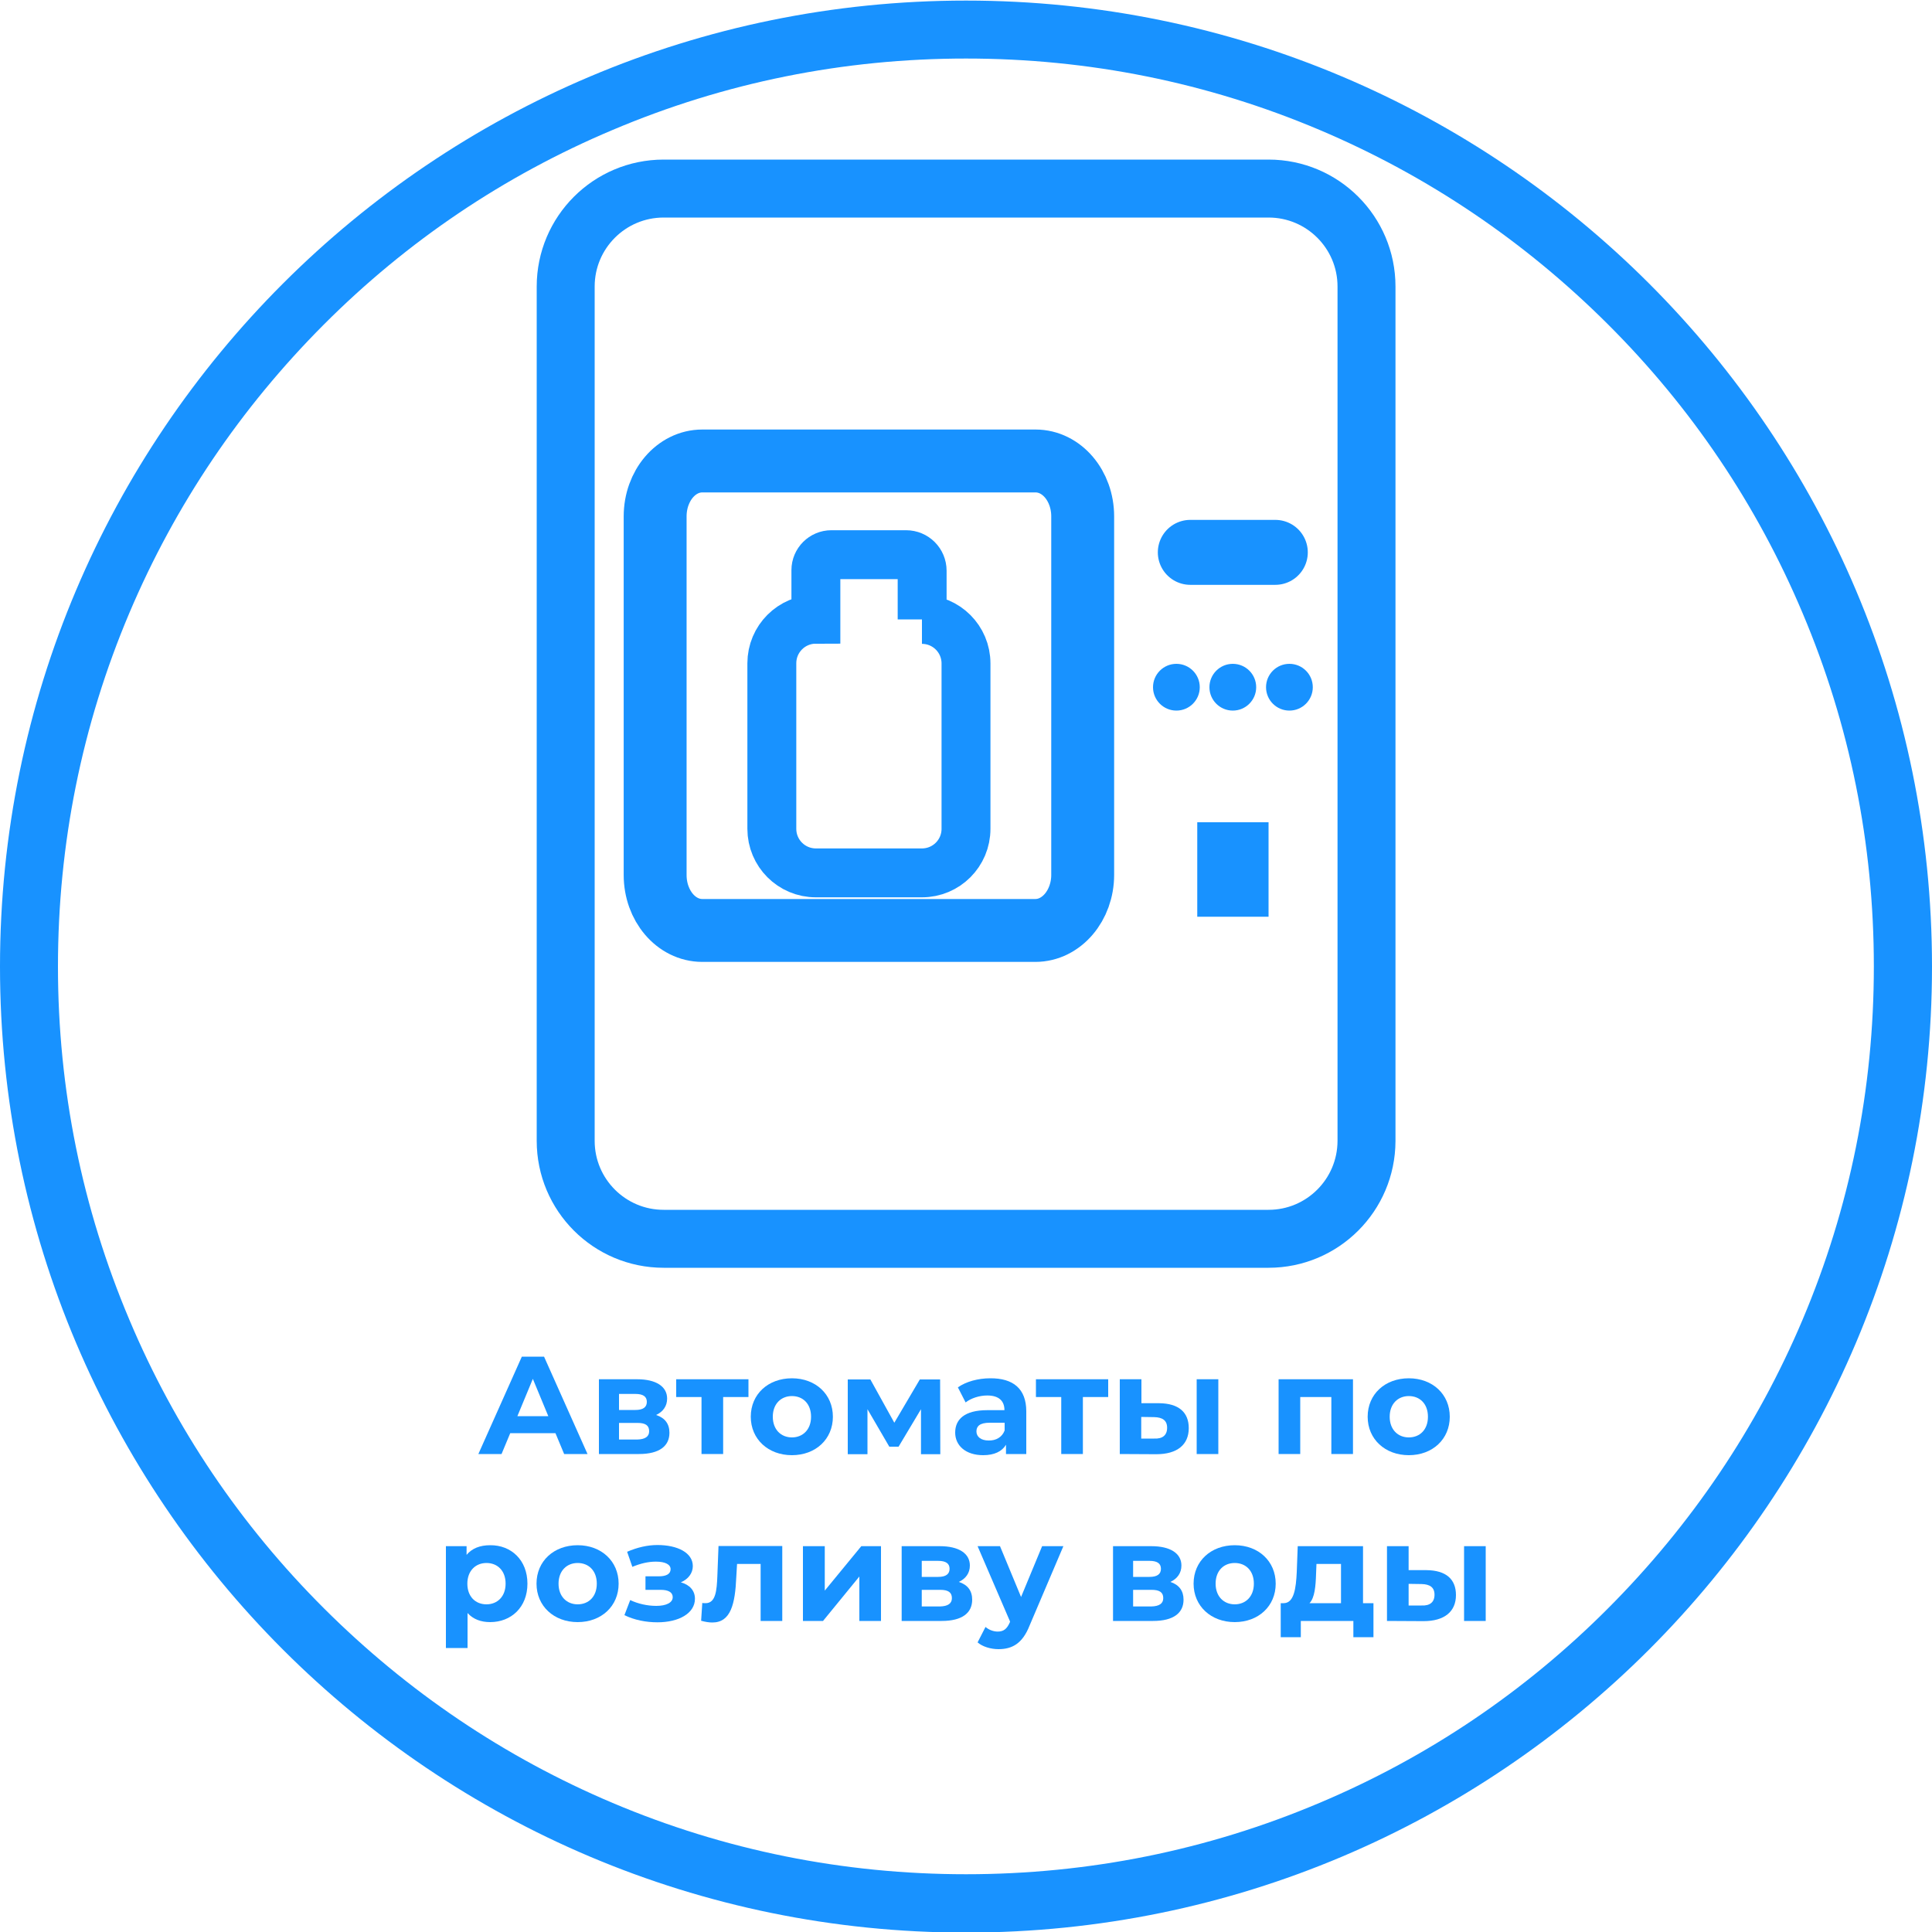 <?xml version="1.0" encoding="utf-8"?>
<!-- Generator: Adobe Illustrator 26.0.3, SVG Export Plug-In . SVG Version: 6.00 Build 0)  -->
<svg version="1.1" id="Слой_1" xmlns="http://www.w3.org/2000/svg" xmlns:xlink="http://www.w3.org/1999/xlink" x="0px" y="0px"
	 viewBox="0 0 1000 1000" style="enable-background:new 0 0 1000 1000;" xml:space="preserve">
<style type="text/css">
	.st0{fill:#1892FF;}
	.st1{fill:none;stroke:#1892FF;stroke-width:30;stroke-miterlimit:10;}
	.st2{fill:none;stroke:#1892FF;stroke-width:32.555;stroke-miterlimit:10;}
	.st3{fill:none;stroke:#1892FF;stroke-width:33.621;stroke-linecap:round;stroke-miterlimit:10;}
	.st4{fill-rule:evenodd;clip-rule:evenodd;fill:#1892FF;}
	.st5{fill:none;stroke:#1892FF;stroke-width:25.313;stroke-linecap:round;stroke-miterlimit:10;}
	.st6{enable-background:new    ;}
</style>
<path class="st0" d="M500,30.3c63.5,0,125,12.4,182.9,36.9c56,23.7,106.2,57.6,149.4,100.7s77.1,93.4,100.7,149.4
	c24.5,57.9,36.9,119.5,36.9,182.9s-12.4,125-36.9,182.9c-23.7,56-57.6,106.2-100.7,149.4s-93.4,77.1-149.4,100.7
	C625,957.7,563.4,970.1,500,970.1s-125-12.4-182.9-36.9c-56-23.7-106.2-57.6-149.4-100.7S90.6,739.2,67,683.2
	c-24.5-57.9-37-119.4-37-182.9s12.4-125,36.9-182.9c23.7-56,57.6-106.2,100.7-149.4S261,90.9,317,67.3C375,42.7,436.6,30.3,500,30.3
	 M500,0.3C223.9,0.3,0,224.2,0,500.3s223.9,500,500,500s500-223.9,500-500S776.2,0.3,500,0.3L500,0.3z"/>
<g>
	<path class="st1" d="M656.6,641.2H343.5c-28,0-50.7-22.7-50.7-50.7V148.3c0-28,22.7-50.7,50.7-50.7h313.1c28,0,50.7,22.7,50.7,50.7
		v442.3C707.2,618.6,684.5,641.2,656.6,641.2z"/>
	<path class="st2" d="M535.9,481.6H363.5c-13.5,0-24.4-12.8-24.4-28.7V267.3c0-15.9,10.9-28.7,24.4-28.7H536
		c13.5,0,24.4,12.8,24.4,28.7v185.5C560.4,468.7,549.4,481.6,535.9,481.6z"/>
	<line class="st3" x1="616.1" y1="285.9" x2="660.1" y2="285.9"/>
	<circle class="st4" cx="608.9" cy="355.7" r="12.1"/>
	<circle class="st4" cx="638.1" cy="355.7" r="12.1"/>
	<circle class="st4" cx="667.4" cy="355.7" r="12.1"/>
	<rect x="619.7" y="425.6" class="st4" width="36.9" height="48.9"/>
	<path class="st5" d="M477.2,320.6c12.6,0,22.8,10.2,22.8,22.8V429c0,12.6-10.2,22.8-22.8,22.8h-54.9c-12.6,0-22.8-10.2-22.8-22.8
		v-85.7c0-12.6,10.2-22.8,22.8-22.8v-25.4c0-4.4,3.6-8,8-8H469c4.6,0,8.3,3.7,8.3,8.3V320.6z"/>
</g>
<g class="st6">
	<path class="st0" d="M287.5,741.8h-23.4l-4.5,10.8h-12l22.5-50.4h11.5l22.5,50.4H292L287.5,741.8z M283.8,733l-8-19.3l-8,19.3
		H283.8z"/>
	<path class="st0" d="M346.5,741.6c0,6.8-5.1,11-15.8,11h-20.7v-38.7h19.8c9.7,0,15.5,3.7,15.5,10c0,3.9-2.1,6.8-5.7,8.5
		C344.2,733.9,346.5,737,346.5,741.6z M320.4,729.8h8.5c3.9,0,5.9-1.4,5.9-4.2c0-2.8-2-4.1-5.9-4.1h-8.5V729.8z M336,740.8
		c0-3-1.9-4.3-6-4.3h-9.6v8.6h9.4C333.9,745,336,743.6,336,740.8z"/>
	<path class="st0" d="M387.4,723.1h-13.1v29.5h-11.2v-29.5H350v-9.2h37.4V723.1z"/>
	<path class="st0" d="M388.6,733.3c0-11.7,9-19.9,21.3-19.9s21.2,8.3,21.2,19.9s-8.9,19.9-21.2,19.9S388.6,744.9,388.6,733.3z
		 M419.8,733.3c0-6.7-4.2-10.7-9.9-10.7c-5.6,0-9.9,4-9.9,10.7c0,6.7,4.3,10.7,9.9,10.7C415.5,744,419.8,740,419.8,733.3z"/>
	<path class="st0" d="M476.7,752.6v-23.2l-11.6,19.4h-4.8L449,729.4v23.3h-10.2v-38.7h11.7l12.4,22.4l13.2-22.4h10.5l0.1,38.7H476.7
		z"/>
	<path class="st0" d="M531.2,730.5v22.1h-10.5v-4.8c-2.1,3.5-6.1,5.4-11.8,5.4c-9.1,0-14.5-5-14.5-11.7c0-6.8,4.8-11.6,16.6-11.6
		h8.9c0-4.8-2.9-7.6-8.9-7.6c-4.1,0-8.4,1.4-11.2,3.6l-4-7.8c4.2-3,10.5-4.7,16.7-4.7C524.4,713.3,531.2,718.8,531.2,730.5z
		 M520,740.4v-4h-7.7c-5.3,0-6.9,1.9-6.9,4.5c0,2.8,2.4,4.7,6.3,4.7C515.5,745.7,518.7,743.9,520,740.4z"/>
	<path class="st0" d="M573.6,723.1h-13.1v29.5h-11.2v-29.5h-13.1v-9.2h37.4V723.1z"/>
	<path class="st0" d="M615.3,739.2c0,8.6-6,13.5-16.8,13.5l-18.9-0.1v-38.7h11.2v12.4h9.2C610.1,726.4,615.3,731,615.3,739.2z
		 M604.1,739c0-3.8-2.4-5.4-6.7-5.5l-6.7-0.1v11.2h6.7C601.7,744.8,604.1,742.9,604.1,739z M619.4,713.9h11.2v38.7h-11.2V713.9z"/>
	<path class="st0" d="M700.3,713.9v38.7h-11.2v-29.5h-16.1v29.5h-11.2v-38.7H700.3z"/>
	<path class="st0" d="M707.9,733.3c0-11.7,9-19.9,21.3-19.9c12.3,0,21.2,8.3,21.2,19.9s-8.9,19.9-21.2,19.9
		C716.9,753.2,707.9,744.9,707.9,733.3z M739.1,733.3c0-6.7-4.2-10.7-9.9-10.7c-5.6,0-9.9,4-9.9,10.7c0,6.7,4.3,10.7,9.9,10.7
		C734.9,744,739.1,740,739.1,733.3z"/>
	<path class="st0" d="M273,819.7c0,12.2-8.4,19.9-19.3,19.9c-4.8,0-8.8-1.5-11.7-4.7V853h-11.2v-52.7h10.7v4.5c2.8-3.4,7-5,12.2-5
		C264.6,799.7,273,807.5,273,819.7z M261.7,819.7c0-6.7-4.2-10.7-9.9-10.7c-5.6,0-9.9,4-9.9,10.7c0,6.7,4.2,10.7,9.9,10.7
		C257.4,830.4,261.7,826.4,261.7,819.7z"/>
	<path class="st0" d="M277.7,819.7c0-11.7,9-19.9,21.3-19.9s21.2,8.3,21.2,19.9s-8.9,19.9-21.2,19.9S277.7,831.3,277.7,819.7z
		 M308.9,819.7c0-6.7-4.2-10.7-9.9-10.7c-5.6,0-9.9,4-9.9,10.7c0,6.7,4.3,10.7,9.9,10.7C304.7,830.4,308.9,826.4,308.9,819.7z"/>
	<path class="st0" d="M359.7,827.5c0,7.6-8.4,12.2-19.4,12.2c-6,0-12-1.2-17.1-3.7l3-7.8c4,1.9,8.8,3,13.5,3c5.2,0,8.5-1.7,8.5-4.5
		c0-2.5-2.2-3.8-6.2-3.8h-7.9v-7h6.9c4,0,6.1-1.3,6.1-3.7c0-2.4-2.7-3.9-7.6-3.9c-3.9,0-7.9,0.9-12.2,2.7l-2.7-7.8
		c5.3-2.3,10.6-3.5,15.7-3.5c10.4,0,18.3,4,18.3,10.9c0,3.7-2.4,6.8-6.2,8.4C357,820.3,359.7,823.3,359.7,827.5z"/>
	<path class="st0" d="M404.9,800.3V839h-11.2v-29.5h-12.2l-0.4,6.8c-0.6,13.8-2.8,23.5-12.4,23.5c-1.7,0-3.6-0.3-5.8-0.9l0.6-9.2
		c0.6,0.1,1.2,0.1,1.7,0.1c5.3,0,5.8-6.7,6.1-14l0.6-15.6H404.9z"/>
	<path class="st0" d="M415.7,800.3h11.2v23l18.9-23H456V839h-11.2v-23L426,839h-10.4V800.3z"/>
	<path class="st0" d="M503.2,828c0,6.8-5.1,11-15.8,11h-20.7v-38.7h19.8c9.7,0,15.5,3.7,15.5,10c0,3.9-2.1,6.8-5.7,8.5
		C500.9,820.3,503.2,823.4,503.2,828z M477.1,816.2h8.5c3.9,0,5.9-1.4,5.9-4.2c0-2.8-2-4.1-5.9-4.1h-8.5V816.2z M492.7,827.2
		c0-3-1.9-4.3-6-4.3h-9.6v8.6h9.4C490.6,831.4,492.7,830,492.7,827.2z"/>
	<path class="st0" d="M550.4,800.3l-17.5,41.1c-3.7,9.4-9.1,12.2-16.1,12.2c-4,0-8.3-1.3-10.8-3.5l4.1-8c1.7,1.5,4.1,2.4,6.3,2.4
		c3.1,0,4.8-1.4,6.3-4.8l0.1-0.4l-16.8-39h11.6l10.9,26.3l10.9-26.3H550.4z"/>
	<path class="st0" d="M612.6,828c0,6.8-5.1,11-15.8,11h-20.7v-38.7H596c9.7,0,15.5,3.7,15.5,10c0,3.9-2.1,6.8-5.7,8.5
		C610.3,820.3,612.6,823.4,612.6,828z M586.5,816.2h8.5c3.9,0,5.9-1.4,5.9-4.2c0-2.8-2-4.1-5.9-4.1h-8.5V816.2z M602.1,827.2
		c0-3-1.9-4.3-6-4.3h-9.6v8.6h9.4C600,831.4,602.1,830,602.1,827.2z"/>
	<path class="st0" d="M617.8,819.7c0-11.7,9-19.9,21.3-19.9c12.3,0,21.2,8.3,21.2,19.9s-8.9,19.9-21.2,19.9
		C626.8,839.6,617.8,831.3,617.8,819.7z M649,819.7c0-6.7-4.2-10.7-9.9-10.7s-9.9,4-9.9,10.7c0,6.7,4.3,10.7,9.9,10.7
		S649,826.4,649,819.7z"/>
	<path class="st0" d="M710.9,829.8v17.6h-10.4V839h-27.2v8.4h-10.4v-17.6h1.6c5.3-0.1,6.3-7.7,6.7-16.1l0.5-13.4h33.8v29.5H710.9z
		 M677.8,829.8h16.3v-20.3h-12.7l-0.2,5C681,821,680.5,827,677.8,829.8z"/>
	<path class="st0" d="M753.6,825.6c0,8.6-6,13.5-16.8,13.5l-18.9-0.1v-38.7h11.2v12.4h9.2C748.5,812.8,753.6,817.4,753.6,825.6z
		 M742.5,825.4c0-3.8-2.4-5.4-6.7-5.5l-6.7-0.1v11.2h6.7C740.1,831.2,742.5,829.3,742.5,825.4z M757.8,800.3H769V839h-11.2V800.3z"
		/>
</g>
</svg>
